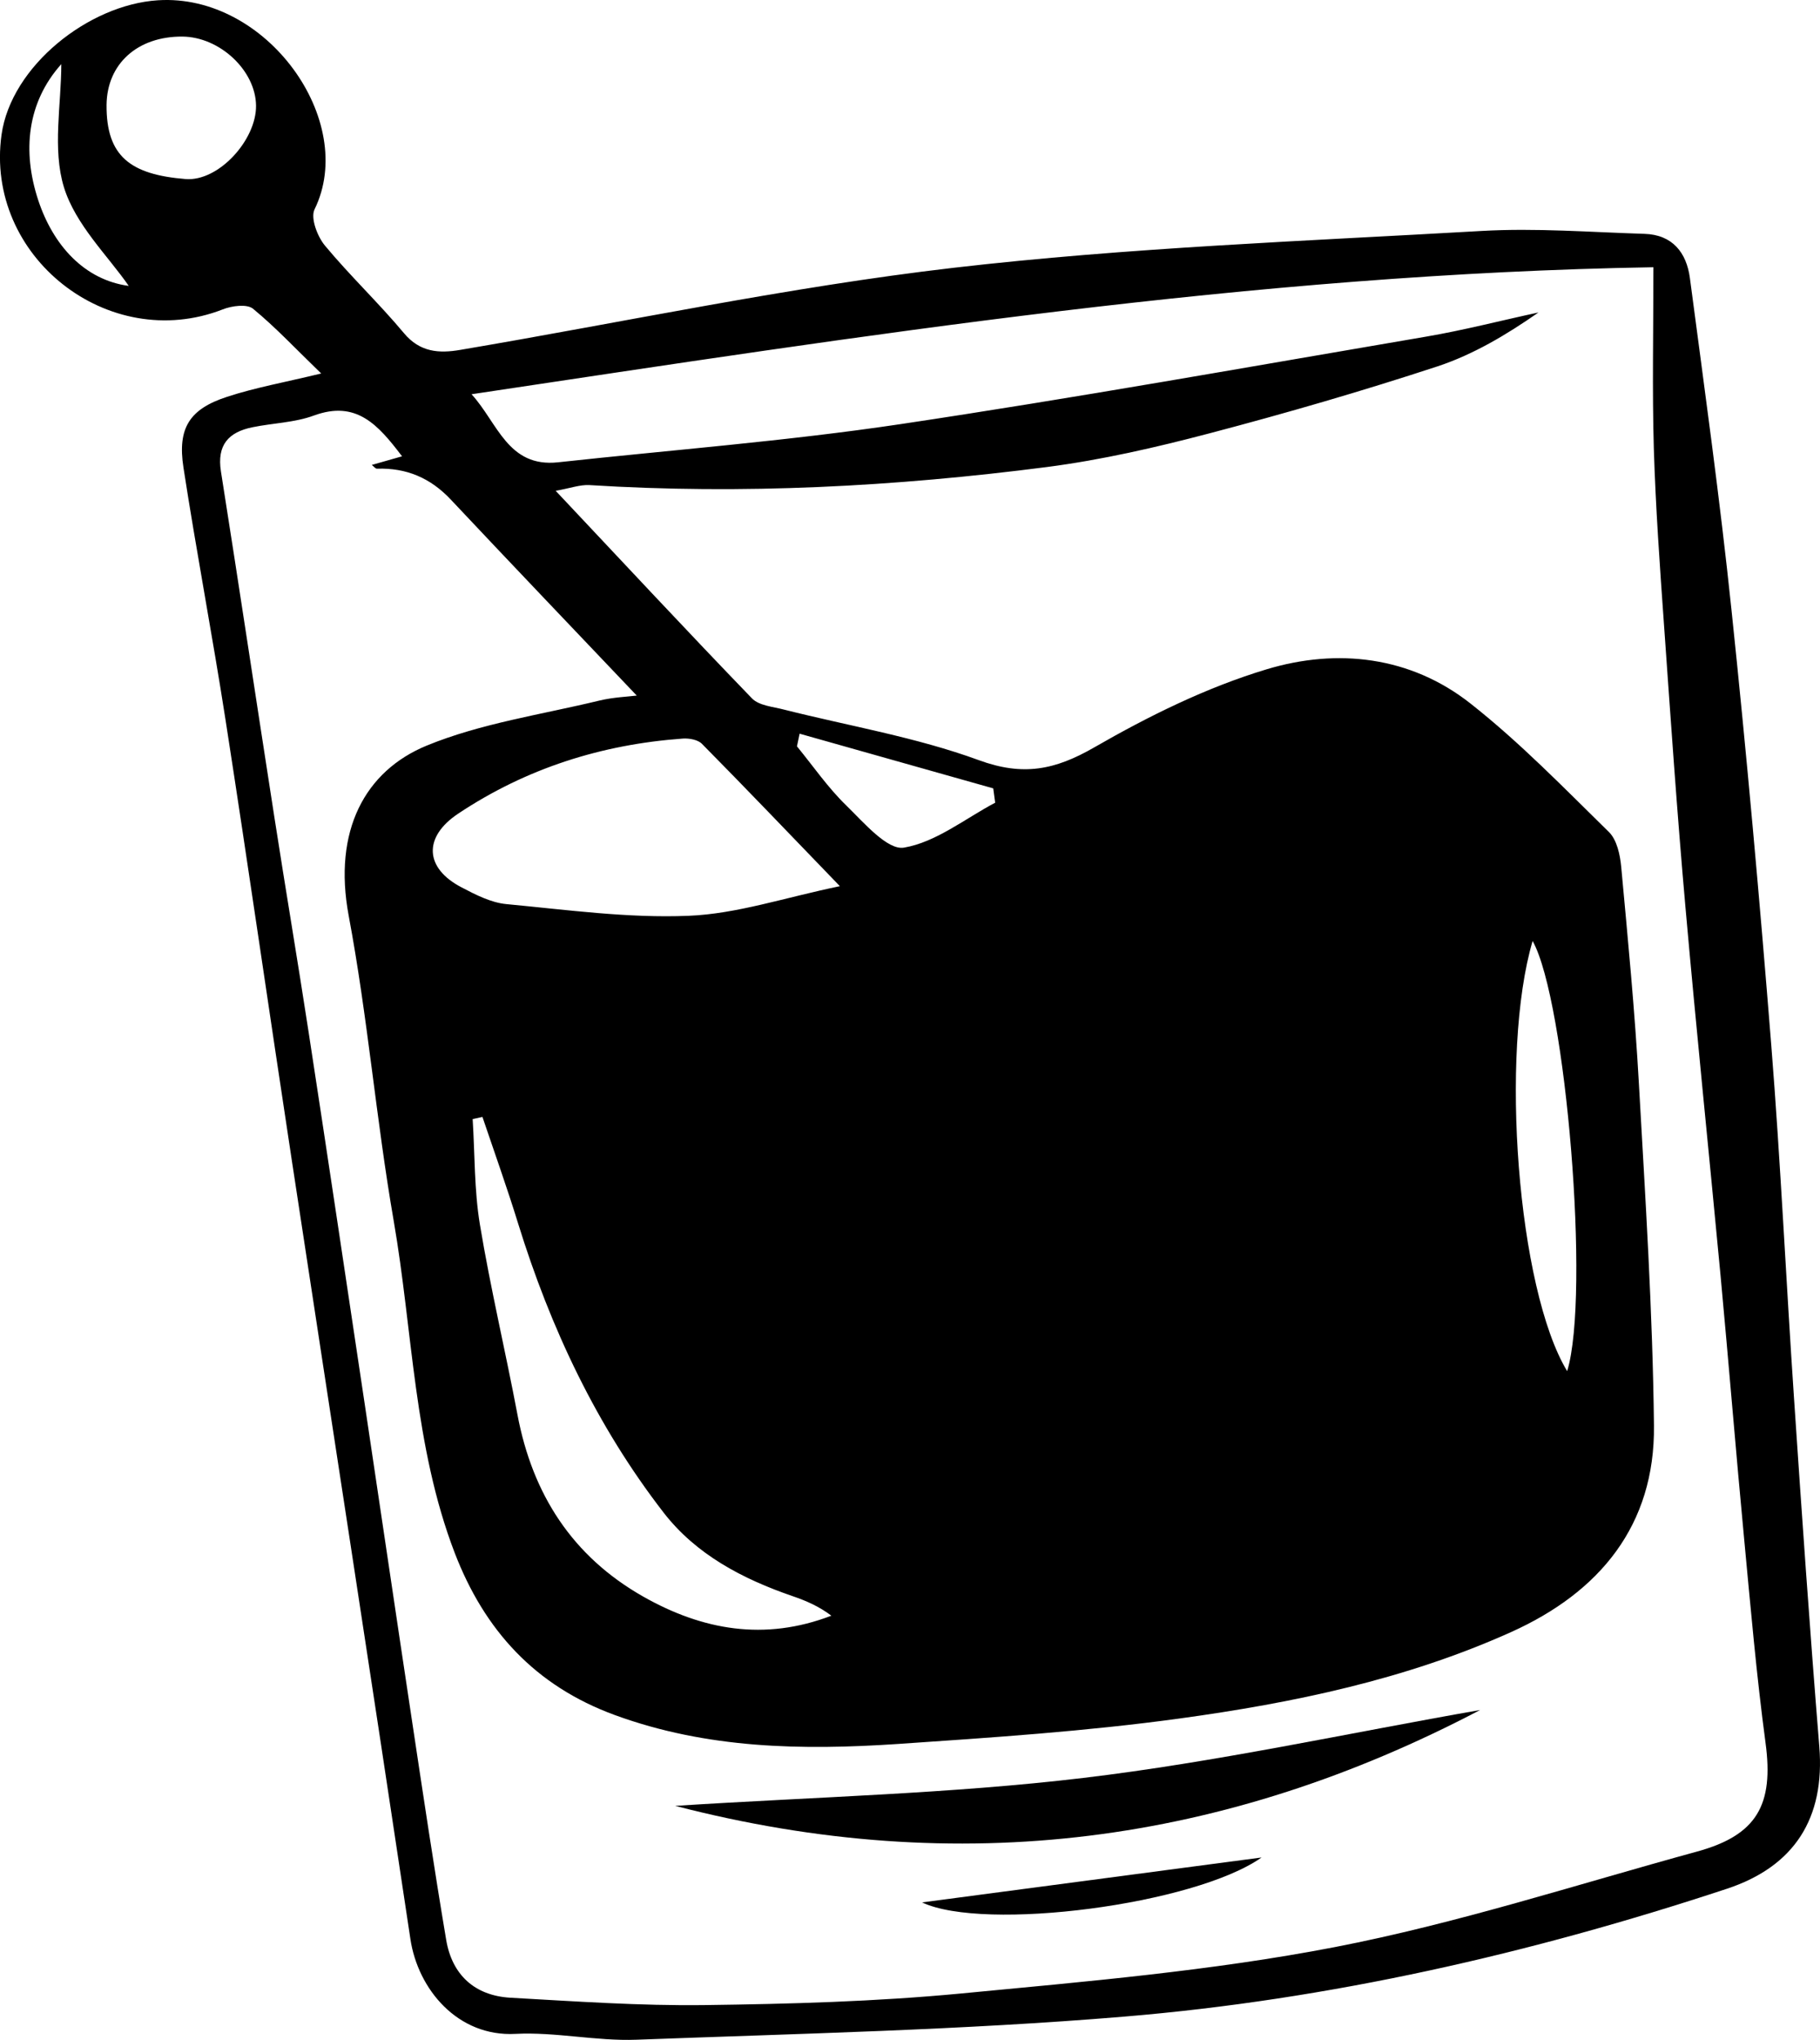<svg width="91" height="102" viewBox="0 0 91 102" fill="none" xmlns="http://www.w3.org/2000/svg">
<g clip-path="url(#clip0_1152_204113)">
<path d="M16.069 18.682C14.794 17.451 13.784 16.366 12.649 15.434C12.349 15.19 11.59 15.288 11.137 15.469C5.419 17.694 -0.773 12.819 0.077 6.733C0.557 3.311 4.423 0.236 7.892 0.014C13.338 -0.341 17.894 6.051 15.727 10.468C15.518 10.899 15.867 11.824 16.25 12.283C17.504 13.792 18.938 15.149 20.199 16.658C21 17.618 21.961 17.674 23.013 17.493C31.232 16.102 39.409 14.349 47.677 13.389C56.439 12.373 65.278 12.054 74.096 11.546C76.791 11.393 79.514 11.608 82.224 11.692C83.624 11.734 84.327 12.631 84.495 13.904C85.226 19.44 85.999 24.97 86.577 30.52C87.336 37.747 87.984 44.987 88.562 52.235C89.029 58.105 89.301 63.989 89.698 69.866C90.088 75.681 90.492 81.503 90.965 87.317C91.258 90.913 89.712 93.32 86.34 94.433C76.526 97.674 66.49 99.969 56.195 100.825C48.095 101.499 39.959 101.673 31.831 101.979C29.818 102.056 27.777 101.583 25.771 101.687C22.888 101.84 20.896 99.461 20.52 96.944C18.576 83.979 16.57 71.028 14.599 58.07C13.478 50.711 12.419 43.346 11.277 35.994C10.622 31.779 9.821 27.585 9.173 23.377C8.867 21.402 9.473 20.449 11.36 19.837C12.76 19.378 14.216 19.12 16.083 18.668L16.069 18.682ZM27.77 24.524C31.183 28.148 34.359 31.563 37.598 34.916C37.953 35.284 38.657 35.333 39.207 35.479C42.46 36.3 45.803 36.856 48.937 38.004C51.152 38.818 52.747 38.498 54.705 37.371C57.435 35.799 60.332 34.366 63.334 33.462C66.866 32.398 70.522 32.808 73.524 35.173C75.99 37.114 78.198 39.395 80.448 41.6C80.845 41.989 81.005 42.74 81.061 43.346C81.395 46.956 81.743 50.565 81.945 54.182C82.266 59.879 82.635 65.575 82.698 71.271C82.753 76.258 79.988 79.604 75.551 81.6C70.279 83.972 64.658 85.14 58.981 85.919C54.315 86.559 49.599 86.872 44.898 87.192C40.112 87.512 35.355 87.436 30.737 85.745C26.753 84.285 24.225 81.51 22.734 77.635C20.687 72.294 20.645 66.576 19.684 61.033C18.806 55.97 18.381 50.823 17.434 45.78C16.64 41.53 18.256 38.547 21.327 37.281C24.051 36.161 27.067 35.73 29.964 35.027C30.661 34.86 31.385 34.832 31.838 34.777C28.731 31.508 25.625 28.259 22.546 24.984C21.523 23.892 20.317 23.384 18.848 23.433C18.771 23.433 18.695 23.328 18.59 23.245C19.071 23.106 19.523 22.98 20.102 22.814C18.904 21.235 17.817 19.997 15.693 20.776C14.731 21.13 13.652 21.151 12.628 21.36C11.423 21.603 10.838 22.25 11.047 23.572C11.959 29.338 12.823 35.111 13.722 40.877C14.279 44.465 14.885 48.041 15.435 51.63C16.382 57.799 17.302 63.968 18.228 70.145C19.022 75.445 19.802 80.751 20.603 86.051C21.153 89.703 21.697 93.348 22.309 96.985C22.602 98.731 23.73 99.774 25.514 99.879C28.752 100.059 31.991 100.289 35.23 100.247C39.5 100.192 43.783 100.073 48.025 99.67C54.287 99.072 60.59 98.536 66.747 97.347C72.856 96.165 78.818 94.224 84.836 92.576C87.852 91.755 88.695 90.232 88.277 87.136C87.824 83.763 87.531 80.369 87.211 76.982C86.793 72.579 86.438 68.169 86.027 63.767C85.449 57.625 84.815 51.49 84.272 45.349C83.854 40.647 83.533 35.931 83.199 31.223C82.99 28.287 82.781 25.352 82.691 22.417C82.607 19.496 82.67 16.575 82.67 13.361C62.666 13.695 43.17 16.776 23.577 19.711C24.88 21.13 25.388 23.391 27.91 23.113C33.6 22.494 39.312 22.055 44.967 21.214C53.764 19.899 62.526 18.327 71.296 16.832C73.183 16.512 75.05 16.025 76.924 15.622C75.328 16.735 73.671 17.722 71.888 18.313C68.12 19.551 64.309 20.657 60.472 21.666C57.804 22.368 55.088 22.994 52.35 23.349C44.758 24.33 37.131 24.733 29.477 24.253C28.996 24.225 28.509 24.413 27.749 24.545L27.77 24.524ZM42 44.312C39.423 41.642 37.278 39.395 35.098 37.19C34.896 36.981 34.457 36.905 34.143 36.926C30.083 37.218 26.314 38.414 22.916 40.675C21.146 41.85 21.23 43.408 23.083 44.368C23.786 44.737 24.559 45.133 25.325 45.203C28.355 45.488 31.406 45.912 34.429 45.787C36.846 45.69 39.235 44.876 41.993 44.306L42 44.312ZM24.12 55.844L23.633 55.949C23.744 57.708 23.709 59.496 23.995 61.221C24.524 64.413 25.277 67.564 25.876 70.743C26.628 74.714 28.62 77.816 32.165 79.826C35.125 81.503 38.232 82.059 41.568 80.779C40.962 80.32 40.315 80.035 39.639 79.805C37.131 78.943 34.805 77.726 33.175 75.618C29.825 71.285 27.52 66.389 25.904 61.165C25.353 59.378 24.72 57.611 24.12 55.837V55.844ZM78.358 68.552C79.522 64.74 78.296 50.023 76.631 47.046C74.98 52.638 75.872 64.448 78.358 68.552ZM9.117 1.829C6.889 1.815 5.349 3.179 5.328 5.244C5.308 7.825 6.533 8.729 9.278 8.952C10.935 9.084 12.823 6.99 12.802 5.279C12.781 3.519 10.984 1.843 9.117 1.829ZM39.98 36.682C39.938 36.891 39.89 37.107 39.848 37.315C40.663 38.31 41.401 39.388 42.321 40.278C43.191 41.127 44.375 42.518 45.197 42.379C46.799 42.108 48.248 40.932 49.759 40.132C49.724 39.896 49.697 39.652 49.662 39.416C46.437 38.505 43.205 37.594 39.98 36.682ZM6.436 14.293C5.398 12.791 3.775 11.24 3.197 9.362C2.612 7.456 3.065 5.23 3.065 3.206C1.344 5.133 1.115 7.567 1.902 9.981C2.654 12.276 4.228 13.994 6.429 14.293H6.436Z" fill="black"/>
<path d="M74.005 85.495C61.28 92.172 48.011 93.981 33.76 90.287C40.802 89.835 47.53 89.682 54.175 88.889C60.827 88.096 67.402 86.65 74.005 85.495Z" fill="black"/>
<path d="M63.077 92.868C59.719 95.233 49.216 96.582 46.102 95.114C51.974 94.335 57.525 93.605 63.077 92.868Z" fill="black"/>
</g>
<defs>
<clipPath id="clip0_1152_204113">
<rect width="91" height="102" fill="white"/>
</clipPath>
</defs>
</svg>
